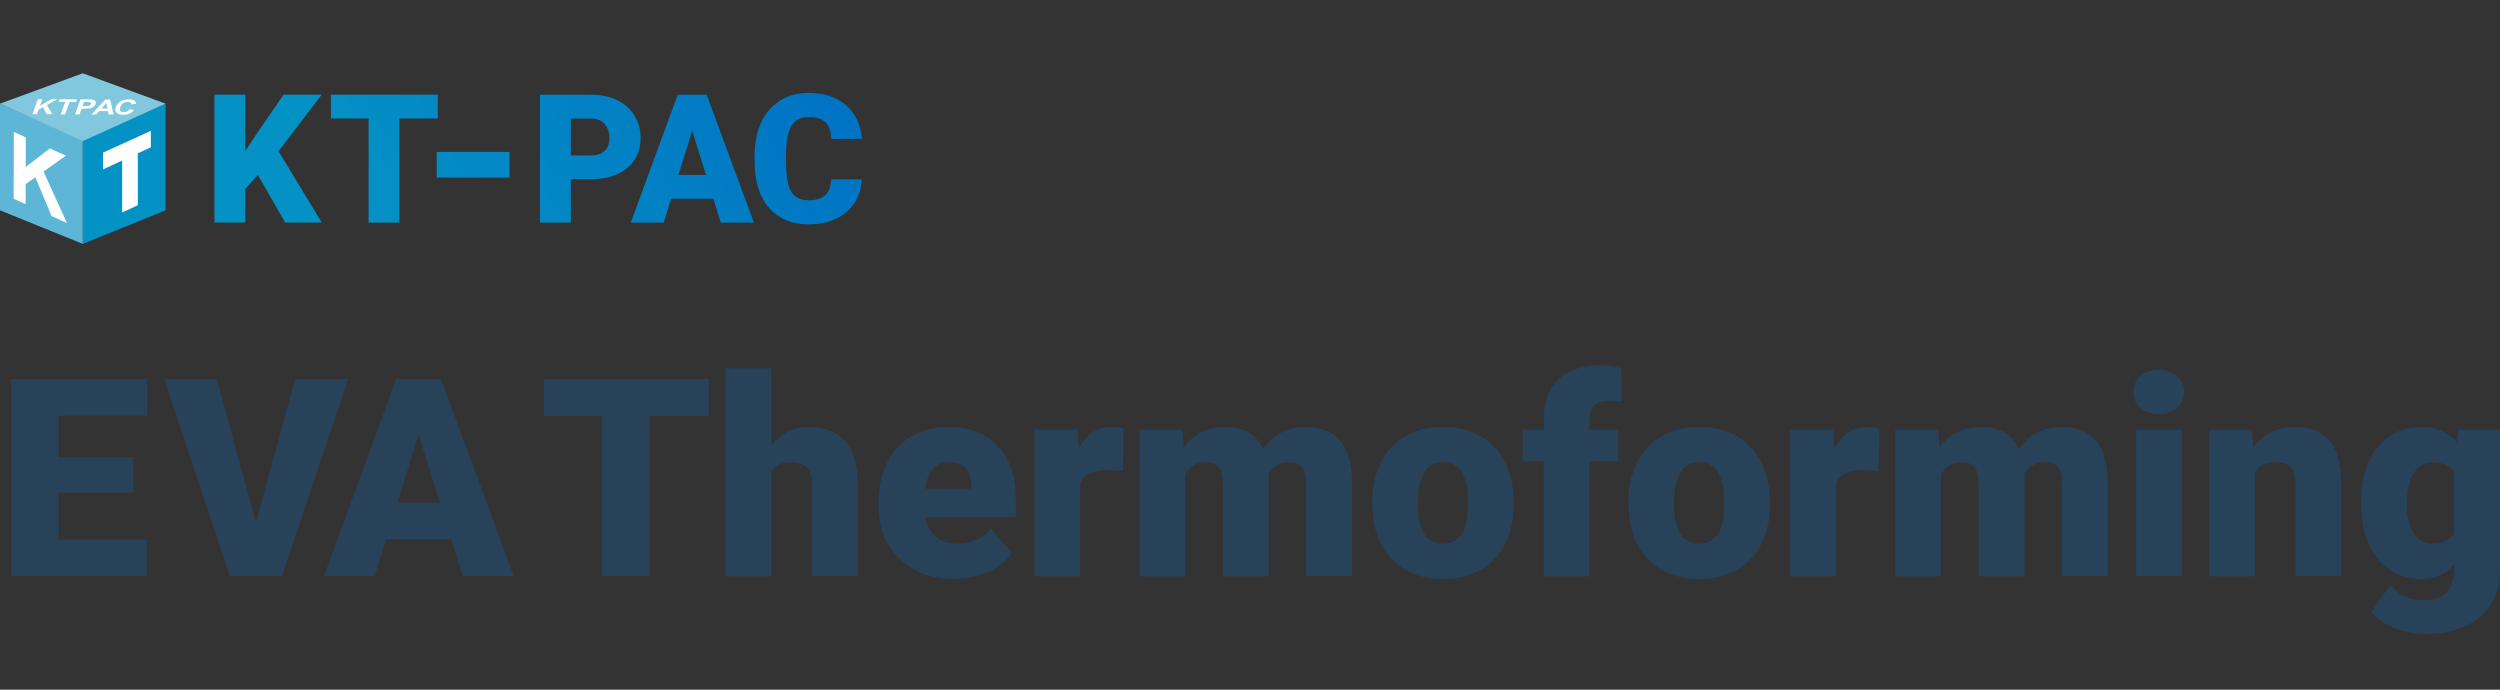 <?xml version="1.0" encoding="UTF-8"?><svg id="_コンテンツ" xmlns="http://www.w3.org/2000/svg" xmlns:xlink="http://www.w3.org/1999/xlink" viewBox="0 0 580 160"><rect x="0" y="0" width="580" height="160" fill="#333333" stroke="none"/><defs><style>.cls-1{fill:url(#_名称未設定グラデーション_36);}.cls-1,.cls-2,.cls-3,.cls-4,.cls-5,.cls-6{stroke-width:0px;}.cls-2{fill:#5eb6d7;}.cls-3{fill:#81c8df;}.cls-4{fill:#284259;}.cls-5{fill:#fff;}.cls-6{fill:#0492c5;}</style><linearGradient id="_名称未設定グラデーション_36" x1="61.18" y1="71.42" x2="183.36" y2=".87" gradientUnits="userSpaceOnUse"><stop offset=".2" stop-color="#0492c5"/><stop offset="1" stop-color="#0073c4"/></linearGradient></defs><path class="cls-1" d="m59.84,40.59l-2.93,3.22v7.82h-7.15v-29.67h7.15v13.08l2.49-3.77,6.4-9.31h8.84l-10.02,13.12,10.02,16.55h-8.48l-6.32-11.04Zm41.72-13.1h-8.9v24.15h-7.15v-24.15h-8.74v-5.52h24.8v5.52Zm30.87,14.08v10.07h-7.15v-29.67h11.84c2.27,0,4.28.42,6.02,1.25s3.1,2.02,4.05,3.57,1.44,3.29,1.44,5.25c0,2.89-1.04,5.21-3.11,6.94s-4.91,2.6-8.53,2.6h-4.56Zm0-5.52h4.69c1.39,0,2.44-.35,3.17-1.04s1.09-1.67,1.09-2.93c0-1.39-.37-2.49-1.12-3.32s-1.77-1.25-3.06-1.26h-4.77v8.56Zm33.07,10.05h-9.8l-1.71,5.54h-7.64l10.88-29.67h6.72l10.96,29.67h-7.68l-1.73-5.54Zm-8.09-5.52h6.38l-3.2-10.29-3.18,10.29Zm42.51,1.02c-.1,2.06-.65,3.89-1.67,5.47s-2.45,2.81-4.29,3.68-3.94,1.3-6.31,1.3c-3.9,0-6.97-1.27-9.21-3.81s-3.36-6.13-3.36-10.76v-1.47c0-2.91.51-5.45,1.52-7.63s2.47-3.86,4.37-5.05,4.1-1.78,6.6-1.78c3.6,0,6.49.95,8.68,2.84s3.43,4.51,3.73,7.83h-7.13c-.05-1.81-.51-3.1-1.37-3.89s-2.16-1.18-3.91-1.18-3.08.67-3.91,2-1.26,3.46-1.3,6.38v2.1c0,3.17.4,5.43,1.19,6.79s2.16,2.04,4.11,2.04c1.64,0,2.9-.39,3.77-1.16s1.33-2,1.39-3.69h7.11Zm-81.71-.4h-16.89v-5.96h16.89v5.96Z"/><polygon class="cls-6" points="19.2 32.56 19.2 56.58 38.41 48.8 38.41 24.05 19.2 32.56"/><polygon class="cls-2" points="19.2 32.56 19.2 56.58 0 48.8 0 24.05 19.2 32.56"/><polygon class="cls-3" points="38.41 24.05 19.2 32.73 0 24.05 19.2 17 38.41 24.05"/><path class="cls-5" d="m3.17,46.11l.03-15.5,2.77,1.26v6.88s5.59-4.33,5.59-4.33l3.72,1.7-5.18,3.68,5.43,11.95-3.58-1.63-3.75-8.99-2.25,1.57v4.68s-2.78-1.26-2.78-1.26Z"/><polygon class="cls-5" points="23.9 35.41 34.99 30.36 34.99 34.18 23.9 39.3 23.9 35.41"/><polygon class="cls-5" points="28.33 36.87 28.33 49.29 31.97 47.61 31.97 35.19 28.33 36.87"/><path class="cls-5" d="m7.54,26.48l1.25-3.47h1.03s-.55,1.54-.55,1.54l2.63-1.53h1.38s-2.4,1.35-2.4,1.35l1.26,2.12h-1.33s-.81-1.64-.81-1.64l-1.04.58-.38,1.05h-1.03Z"/><path class="cls-5" d="m14.09,26.51l1.04-2.88h-1.51s.21-.59.21-.59l4.04.02-.21.59h-1.51s-1.04,2.87-1.04,2.87h-1.03Z"/><path class="cls-5" d="m17.42,26.52l1.25-3.47h1.65c.62,0,1.03.03,1.2.06.27.05.48.17.61.34.13.17.15.4.05.68-.08.21-.2.39-.36.54-.17.14-.35.26-.55.34s-.4.14-.59.16c-.26.03-.62.05-1.08.05h-.67s-.47,1.3-.47,1.3h-1.03Zm2.07-2.88l-.35.98h.56c.4,0,.68-.01.83-.05.15-.04.28-.09.38-.17s.18-.17.21-.27c.05-.13.03-.23-.05-.31s-.2-.13-.36-.16c-.12-.02-.36-.03-.73-.03h-.5Z"/><path class="cls-5" d="m26.33,26.56h-1.12s-.16-.79-.16-.79h-2.03s-.7.78-.7.78h-1.09s3.23-3.46,3.23-3.46h1.09s.79,3.48.79,3.48Zm-1.4-1.38l-.24-1.29-1.15,1.28h1.39Z"/><path class="cls-5" d="m30.16,25.3l.92.22c-.29.38-.64.66-1.07.84-.42.18-.91.27-1.45.27-.68,0-1.17-.16-1.5-.48-.32-.32-.38-.75-.19-1.29.21-.58.59-1.02,1.14-1.34.55-.32,1.18-.47,1.9-.47.62,0,1.08.13,1.38.38.18.15.27.36.29.64l-1.08.16c0-.18-.07-.32-.22-.43s-.37-.16-.64-.16c-.38,0-.72.09-1.02.27s-.53.48-.68.89c-.16.44-.16.75,0,.94.16.19.43.28.8.28.27,0,.53-.06.77-.17.24-.12.45-.3.63-.56Z"/><path class="cls-4" d="m30.94,114.27H13.6v10.93h20.48v8.48H2.57v-45.74h31.57v8.51H13.6v9.64h17.34v8.17Z"/><path class="cls-4" d="m59.37,121.24l9.11-33.3h12.31l-15.39,45.74h-12.06l-15.27-45.74h12.22l9.08,33.3Z"/><path class="cls-4" d="m104.69,125.14h-15.11l-2.64,8.54h-11.78l16.77-45.74h10.37l16.9,45.74h-11.84l-2.67-8.54Zm-12.47-8.51h9.83l-4.93-15.86-4.9,15.86Z"/><path class="cls-4" d="m164.42,96.46h-13.73v37.22h-11.03v-37.22h-13.48v-8.51h38.23v8.51Z"/><path class="cls-4" d="m178.94,103.34c2.26-2.85,5.15-4.27,8.67-4.27,3.75,0,6.57,1.11,8.48,3.33,1.91,2.22,2.88,5.5,2.92,9.83v21.45h-10.62v-21.2c0-1.8-.37-3.13-1.1-3.97-.73-.85-1.98-1.27-3.74-1.27-2.18,0-3.72.69-4.62,2.07v24.38h-10.59v-48.25h10.59v17.9Z"/><path class="cls-4" d="m221.34,134.31c-5.21,0-9.43-1.55-12.66-4.67-3.23-3.11-4.84-7.16-4.84-12.14v-.88c0-3.48.64-6.54,1.93-9.2,1.29-2.66,3.17-4.72,5.64-6.17,2.47-1.45,5.4-2.18,8.8-2.18,4.77,0,8.54,1.48,11.31,4.44,2.76,2.96,4.15,7.1,4.15,12.39v4.11h-21.05c.38,1.91,1.2,3.4,2.48,4.49,1.28,1.09,2.93,1.63,4.96,1.63,3.35,0,5.97-1.17,7.85-3.52l4.84,5.72c-1.32,1.82-3.19,3.27-5.61,4.35-2.42,1.08-5.02,1.62-7.81,1.62Zm-1.19-27.08c-3.1,0-4.94,2.05-5.53,6.16h10.68v-.82c.04-1.7-.39-3.01-1.29-3.94-.9-.93-2.19-1.4-3.86-1.4Z"/><path class="cls-4" d="m260.48,109.28l-3.49-.25c-3.33,0-5.47,1.05-6.41,3.14v21.52h-10.58v-33.99h9.93l.34,4.37c1.78-3.33,4.26-4.99,7.45-4.99,1.13,0,2.11.13,2.95.38l-.19,9.83Z"/><path class="cls-4" d="m274.3,99.7l.35,3.99c2.41-3.08,5.64-4.62,9.71-4.62,4.29,0,7.19,1.71,8.7,5.12,2.3-3.41,5.63-5.12,9.99-5.12,6.89,0,10.43,4.17,10.62,12.5v22.11h-10.62v-21.45c0-1.74-.29-3-.88-3.8-.59-.8-1.65-1.19-3.2-1.19-2.09,0-3.66.93-4.68,2.8l.03.44v23.21h-10.62v-21.39c0-1.78-.28-3.07-.85-3.86-.57-.8-1.64-1.19-3.24-1.19-2.03,0-3.58.93-4.65,2.8v23.65h-10.59v-33.99h9.93Z"/><path class="cls-4" d="m318.37,116.38c0-3.39.66-6.41,1.98-9.06,1.32-2.65,3.21-4.69,5.69-6.11,2.47-1.42,5.37-2.14,8.7-2.14,5.09,0,9.1,1.58,12.03,4.73,2.93,3.15,4.4,7.44,4.4,12.86v.38c0,5.3-1.47,9.5-4.41,12.61-2.94,3.11-6.93,4.67-11.95,4.67s-8.72-1.45-11.65-4.35c-2.93-2.9-4.51-6.83-4.74-11.79l-.03-1.79Zm10.59.66c0,3.14.49,5.45,1.48,6.91.98,1.47,2.44,2.2,4.37,2.2,3.77,0,5.7-2.9,5.78-8.7v-1.07c0-6.09-1.95-9.14-5.84-9.14-3.54,0-5.46,2.63-5.75,7.88l-.03,1.92Z"/><path class="cls-4" d="m358.17,133.68v-26.64h-4.93v-7.35h4.93v-2.7c0-3.87,1.14-6.88,3.42-9.02,2.28-2.14,5.49-3.2,9.61-3.2,1.51,0,3.16.22,4.96.66l.03,7.79c-.65-.19-1.52-.28-2.61-.28-3.2,0-4.81,1.38-4.81,4.15v2.61h6.63v7.35h-6.63v26.64h-10.62Z"/><path class="cls-4" d="m377.8,116.38c0-3.39.66-6.41,1.98-9.06,1.32-2.65,3.21-4.69,5.69-6.11,2.47-1.42,5.37-2.14,8.7-2.14,5.09,0,9.1,1.58,12.03,4.73,2.93,3.15,4.4,7.44,4.4,12.86v.38c0,5.3-1.47,9.5-4.41,12.61-2.94,3.11-6.93,4.67-11.95,4.67s-8.72-1.45-11.65-4.35c-2.93-2.9-4.51-6.83-4.74-11.79l-.03-1.79Zm10.59.66c0,3.14.49,5.45,1.48,6.91.98,1.47,2.44,2.2,4.37,2.2,3.77,0,5.7-2.9,5.78-8.7v-1.07c0-6.09-1.95-9.14-5.84-9.14-3.54,0-5.46,2.63-5.75,7.88l-.03,1.92Z"/><path class="cls-4" d="m435.82,109.28l-3.49-.25c-3.33,0-5.47,1.05-6.41,3.14v21.52h-10.59v-33.99h9.93l.35,4.37c1.78-3.33,4.26-4.99,7.44-4.99,1.13,0,2.11.13,2.95.38l-.19,9.83Z"/><path class="cls-4" d="m449.64,99.7l.35,3.99c2.41-3.08,5.64-4.62,9.71-4.62,4.29,0,7.19,1.71,8.7,5.12,2.3-3.41,5.63-5.12,9.99-5.12,6.89,0,10.43,4.17,10.62,12.5v22.11h-10.62v-21.45c0-1.74-.29-3-.88-3.8-.59-.8-1.65-1.19-3.2-1.19-2.09,0-3.66.93-4.68,2.8l.03.44v23.21h-10.62v-21.39c0-1.78-.28-3.07-.85-3.86-.57-.8-1.64-1.19-3.24-1.19-2.03,0-3.58.93-4.65,2.8v23.65h-10.59v-33.99h9.93Z"/><path class="cls-4" d="m494.97,90.93c0-1.51.54-2.74,1.63-3.71,1.09-.96,2.5-1.44,4.24-1.44s3.15.48,4.24,1.44c1.09.96,1.63,2.2,1.63,3.71s-.55,2.74-1.63,3.71c-1.09.96-2.5,1.44-4.24,1.44s-3.15-.48-4.24-1.44c-1.09-.96-1.63-2.2-1.63-3.71Zm11.25,42.75h-10.62v-33.99h10.62v33.99Z"/><path class="cls-4" d="m522.46,99.7l.35,3.99c2.34-3.08,5.58-4.62,9.71-4.62,3.54,0,6.18,1.06,7.93,3.17,1.75,2.12,2.65,5.3,2.72,9.55v21.89h-10.62v-21.45c0-1.72-.35-2.98-1.04-3.78-.69-.81-1.95-1.21-3.77-1.21-2.07,0-3.61.82-4.62,2.45v24h-10.59v-33.99h9.93Z"/><path class="cls-4" d="m547.77,116.44c0-3.43.57-6.47,1.7-9.11s2.75-4.68,4.87-6.11c2.11-1.44,4.57-2.15,7.38-2.15,3.54,0,6.3,1.19,8.29,3.58l.38-2.95h9.61v32.7c0,2.99-.7,5.6-2.09,7.81-1.39,2.21-3.41,3.91-6.05,5.09-2.64,1.18-5.7,1.78-9.17,1.78-2.49,0-4.91-.47-7.24-1.41-2.33-.94-4.12-2.17-5.35-3.68l4.43-6.22c1.97,2.32,4.56,3.49,7.79,3.49,4.69,0,7.04-2.41,7.04-7.22v-1.07c-2.03,2.24-4.6,3.36-7.7,3.36-4.15,0-7.5-1.59-10.05-4.76-2.56-3.17-3.83-7.42-3.83-12.74v-.38Zm10.62.66c0,2.79.52,4.99,1.57,6.61,1.05,1.62,2.51,2.43,4.4,2.43,2.28,0,3.95-.76,4.99-2.29v-14.29c-1.03-1.55-2.67-2.32-4.93-2.32-1.88,0-3.36.84-4.43,2.53-1.07,1.68-1.6,4.13-1.6,7.33Z"/></svg>